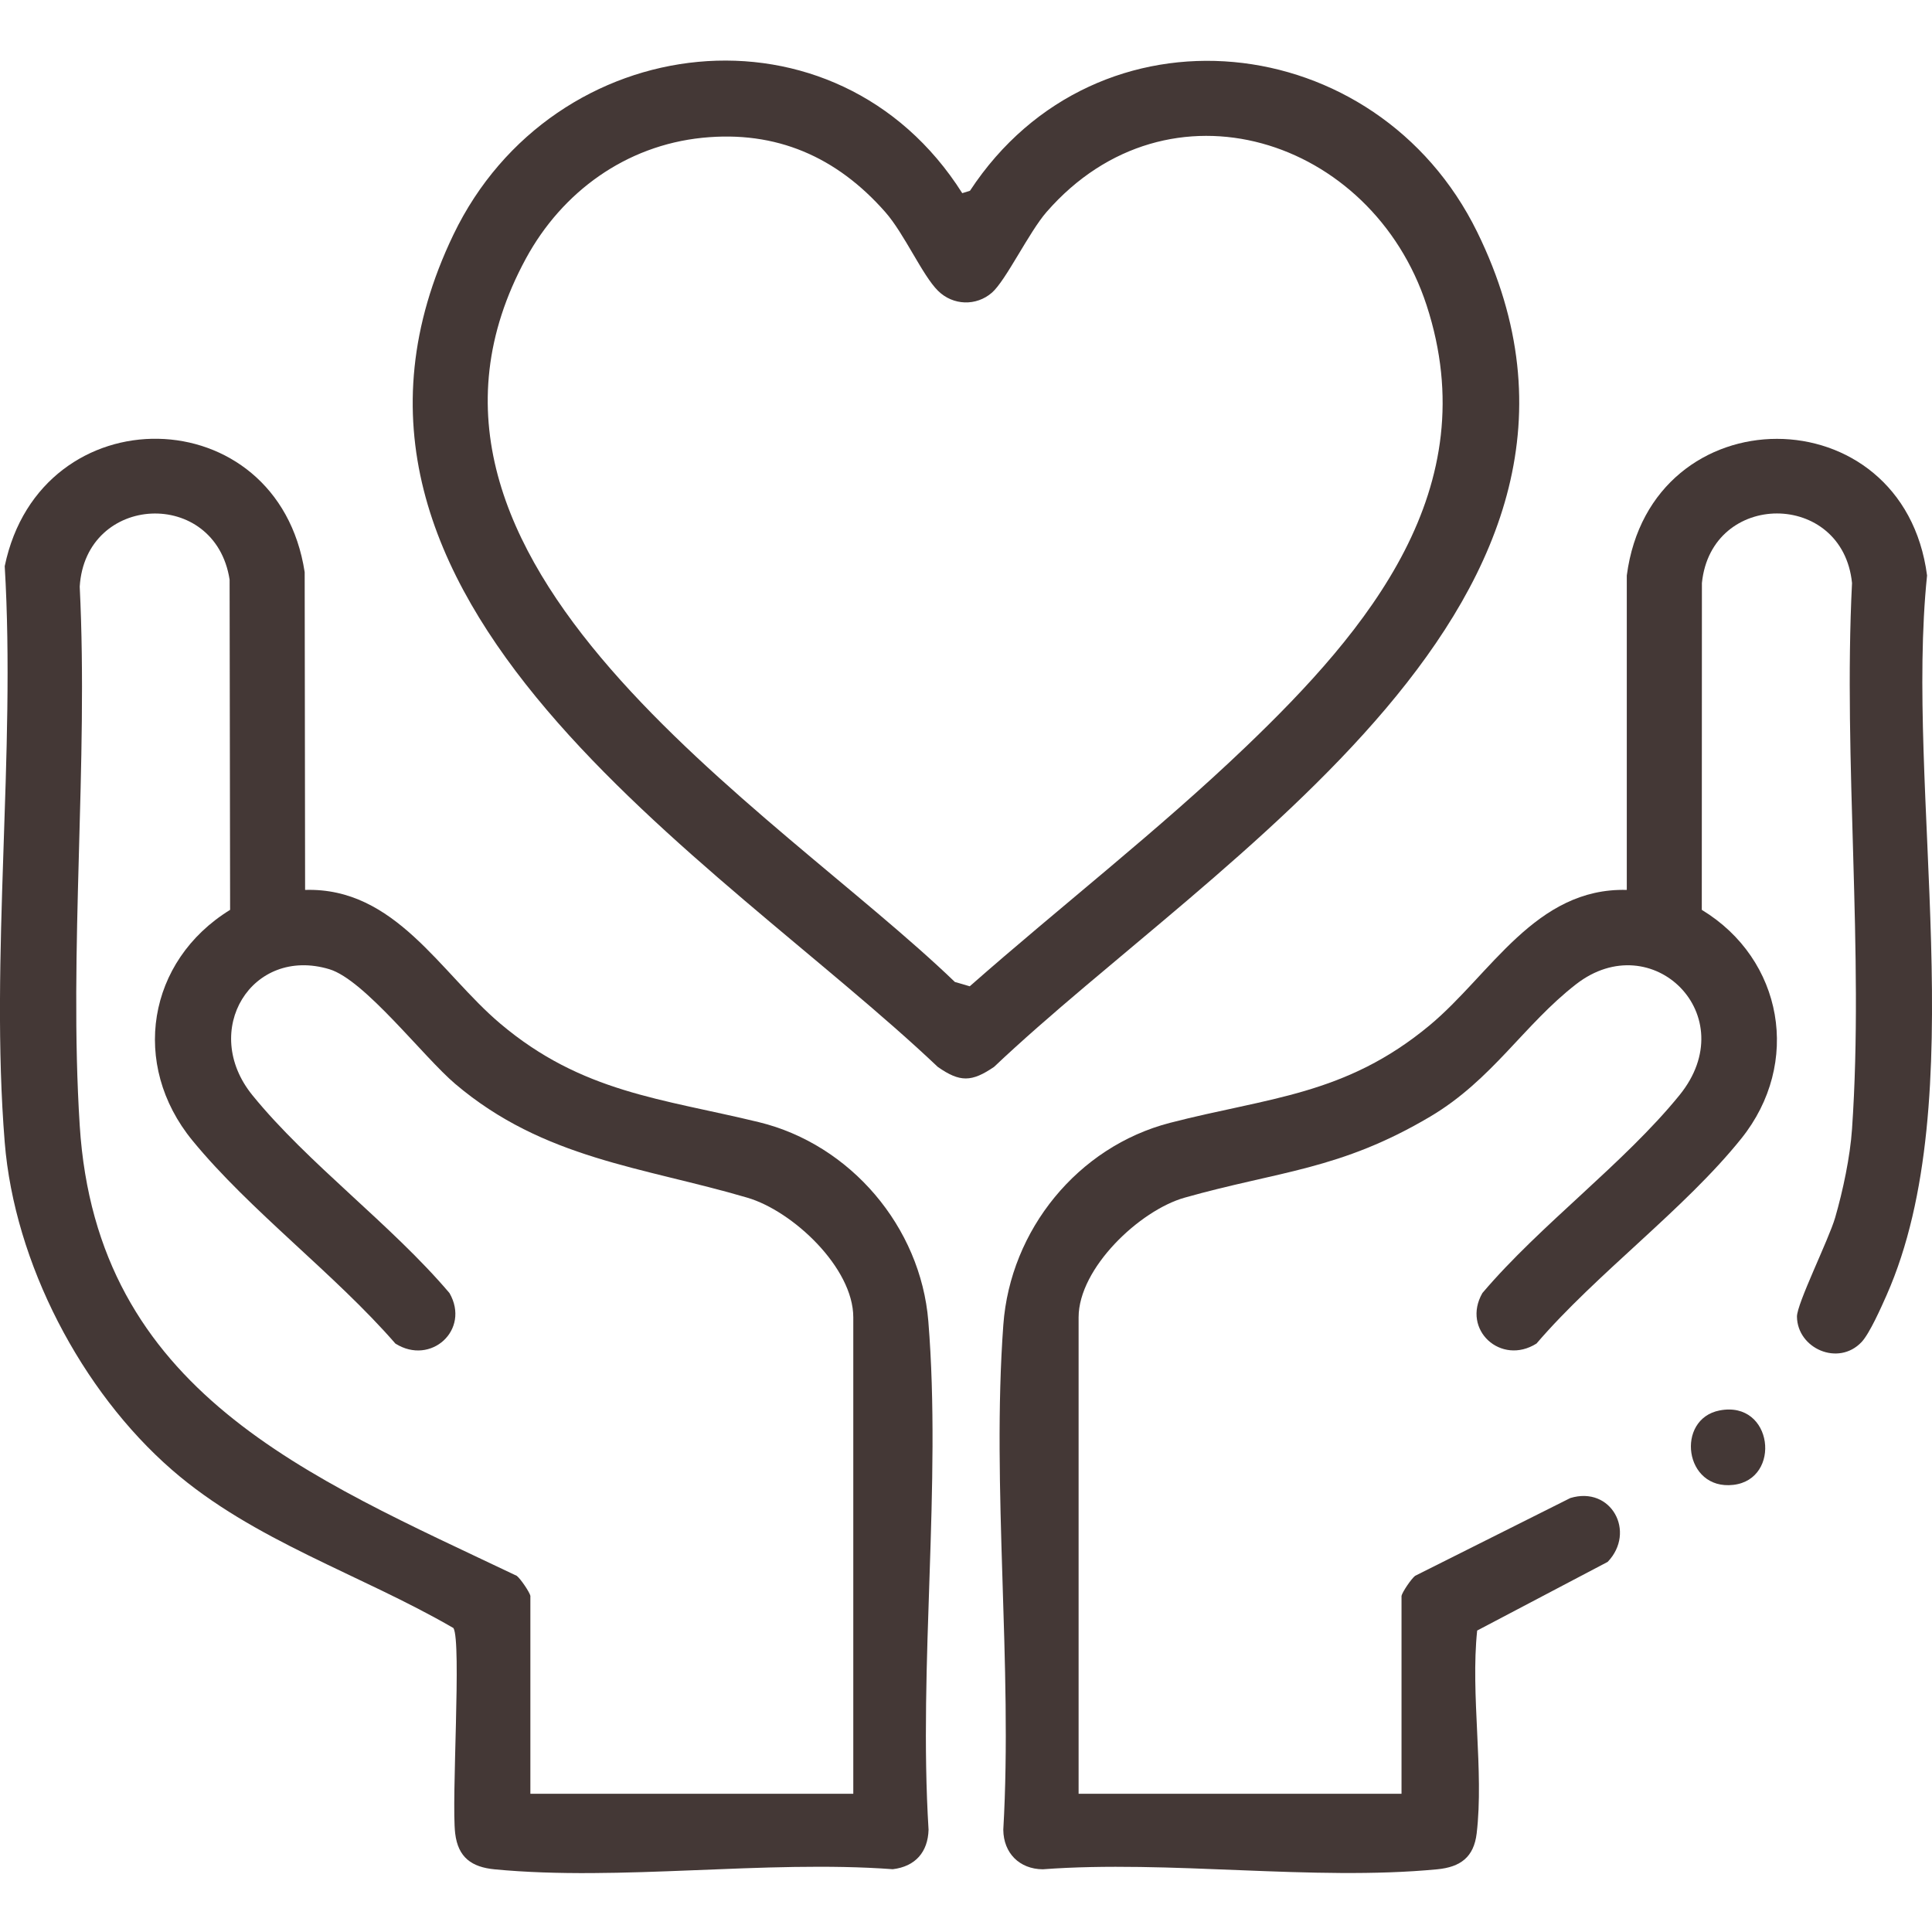 <svg viewBox="0 0 500 500" xmlns="http://www.w3.org/2000/svg" id="OBJECTS">
  <defs>
    <style>
      .cls-1 {
        fill: #443836;
      }
    </style>
  </defs>
  <path d="M1.23,146.49c9.31-44.68,70.67-43.67,77.62,1.58l.11,82.24c23.33-.71,34.99,21.5,50.52,34.61,21.15,17.85,41.73,19.38,66.9,25.49,23.71,5.76,41.88,27.09,43.87,51.52,3.43,42.24-2.58,88.9.06,131.61-.17,5.77-3.42,9.51-9.26,10.21-33.06-2.44-70.55,3.16-103.07.03-5.87-.57-9.43-3.04-10.18-9.29-1.02-8.55,1.69-49.63-.45-53.15-23.98-13.92-51.72-22.55-72.86-40.95-23.44-20.39-40.75-53.54-43.27-84.77-3.86-47.83,2.89-100.76,0-149.12ZM137.26,413.05v51.17h83.57v-123.29c0-12.86-15.67-27.52-27.42-30.97-27.05-7.96-52.66-9.99-75.59-29.44-8.3-7.04-23.46-26.95-32.59-29.69-20.07-6.03-33.52,15.87-19.89,32.63,14.38,17.69,36.01,33.51,50.99,51.19,5.45,9.5-4.82,18.85-14,13.07-15.64-18-37.65-34.39-52.54-52.57-16.09-19.64-11.68-46.48,9.76-59.68l-.13-85.46c-3.71-23.87-37.3-22.31-38.79,1.81,2.26,45.7-2.88,94.08,0,139.45,4.37,69.06,59.18,90.83,113.12,116.56,1.01.81,3.33,4.23,3.53,5.23Z" class="cls-1"></path>
  <path d="M362.7,413.05c.2-1.01,2.51-4.43,3.53-5.23l40.17-20.13c10.58-3.21,17.07,8.76,9.67,16.52l-33.78,17.77c-1.75,16.6,1.79,36.29-.13,52.5-.73,6.16-4.21,8.71-10.18,9.29-32.26,3.09-69.35-2.45-102.13,0-6.02-.06-10.14-4.19-10.2-10.23,2.45-42.59-3.08-88.5.01-130.69,1.8-24.55,19.27-46.08,43.13-52.26,25.39-6.57,45.35-7.09,67.17-25.22,15.84-13.16,27.41-35.69,51.05-35.06v-81.37c6.18-47.17,71.56-47.14,77.71,0-5.77,55.52,12.04,135.41-10.5,186.31-1.36,3.07-4.36,9.85-6.44,12.06-6.02,6.39-16.62,1.68-16.73-6.55-.05-3.35,8.24-19.97,9.89-25.66,2.01-6.95,3.87-15.72,4.36-22.91,3.15-45.83-2.32-95.11,0-141.3-2.42-24.01-36.42-24.01-38.85,0l-.03,84.58c21.06,12.78,25.86,39.7,10.23,59.18-14.69,18.31-37.47,34.94-53.01,53.06-9.18,5.78-19.45-3.57-14-13.07,14.98-17.67,36.61-33.5,50.99-51.19,16.76-20.62-7.06-43.98-26.72-28.75-13.55,10.5-21.68,24.73-37.75,34.26-23.41,13.88-39.23,14.1-63.6,21-11.62,3.29-27.42,18.23-27.42,30.97v123.29h83.57v-51.17Z" class="cls-1"></path>
  <path d="M249.03,49.99l2-.62C283.97-.77,356.33,7.11,382.3,60.05c46.56,94.92-67.95,161.97-125.04,216.06-5.79,3.95-8.82,4.03-14.57,0-57.02-54.08-170.99-120.45-125.34-215.39C143.12,7.14,216.53-1.36,249.03,49.99ZM181.76,35.66c-19.8,2.02-36.26,13.97-45.64,31.22-42.79,78.73,64.2,142.15,111,187.25l3.85,1.12c23.61-20.78,48.69-40.21,71.42-61.96,31.74-30.38,62.28-66.86,46.82-114.26-14.14-43.34-66.78-60.39-98.36-24.17-4.55,5.21-10.55,17.77-14.15,20.89-4.05,3.52-10.07,3.34-13.94-.49-4.07-4.02-8.71-14.78-13.67-20.4-12.55-14.25-28.18-21.15-47.34-19.2Z" class="cls-1"></path>
  <path d="M445.04,365.02c13.86-2.66,16.1,17.8,3.56,19.26-12.8,1.49-15-17.06-3.56-19.26Z" class="cls-1"></path>
</svg>
